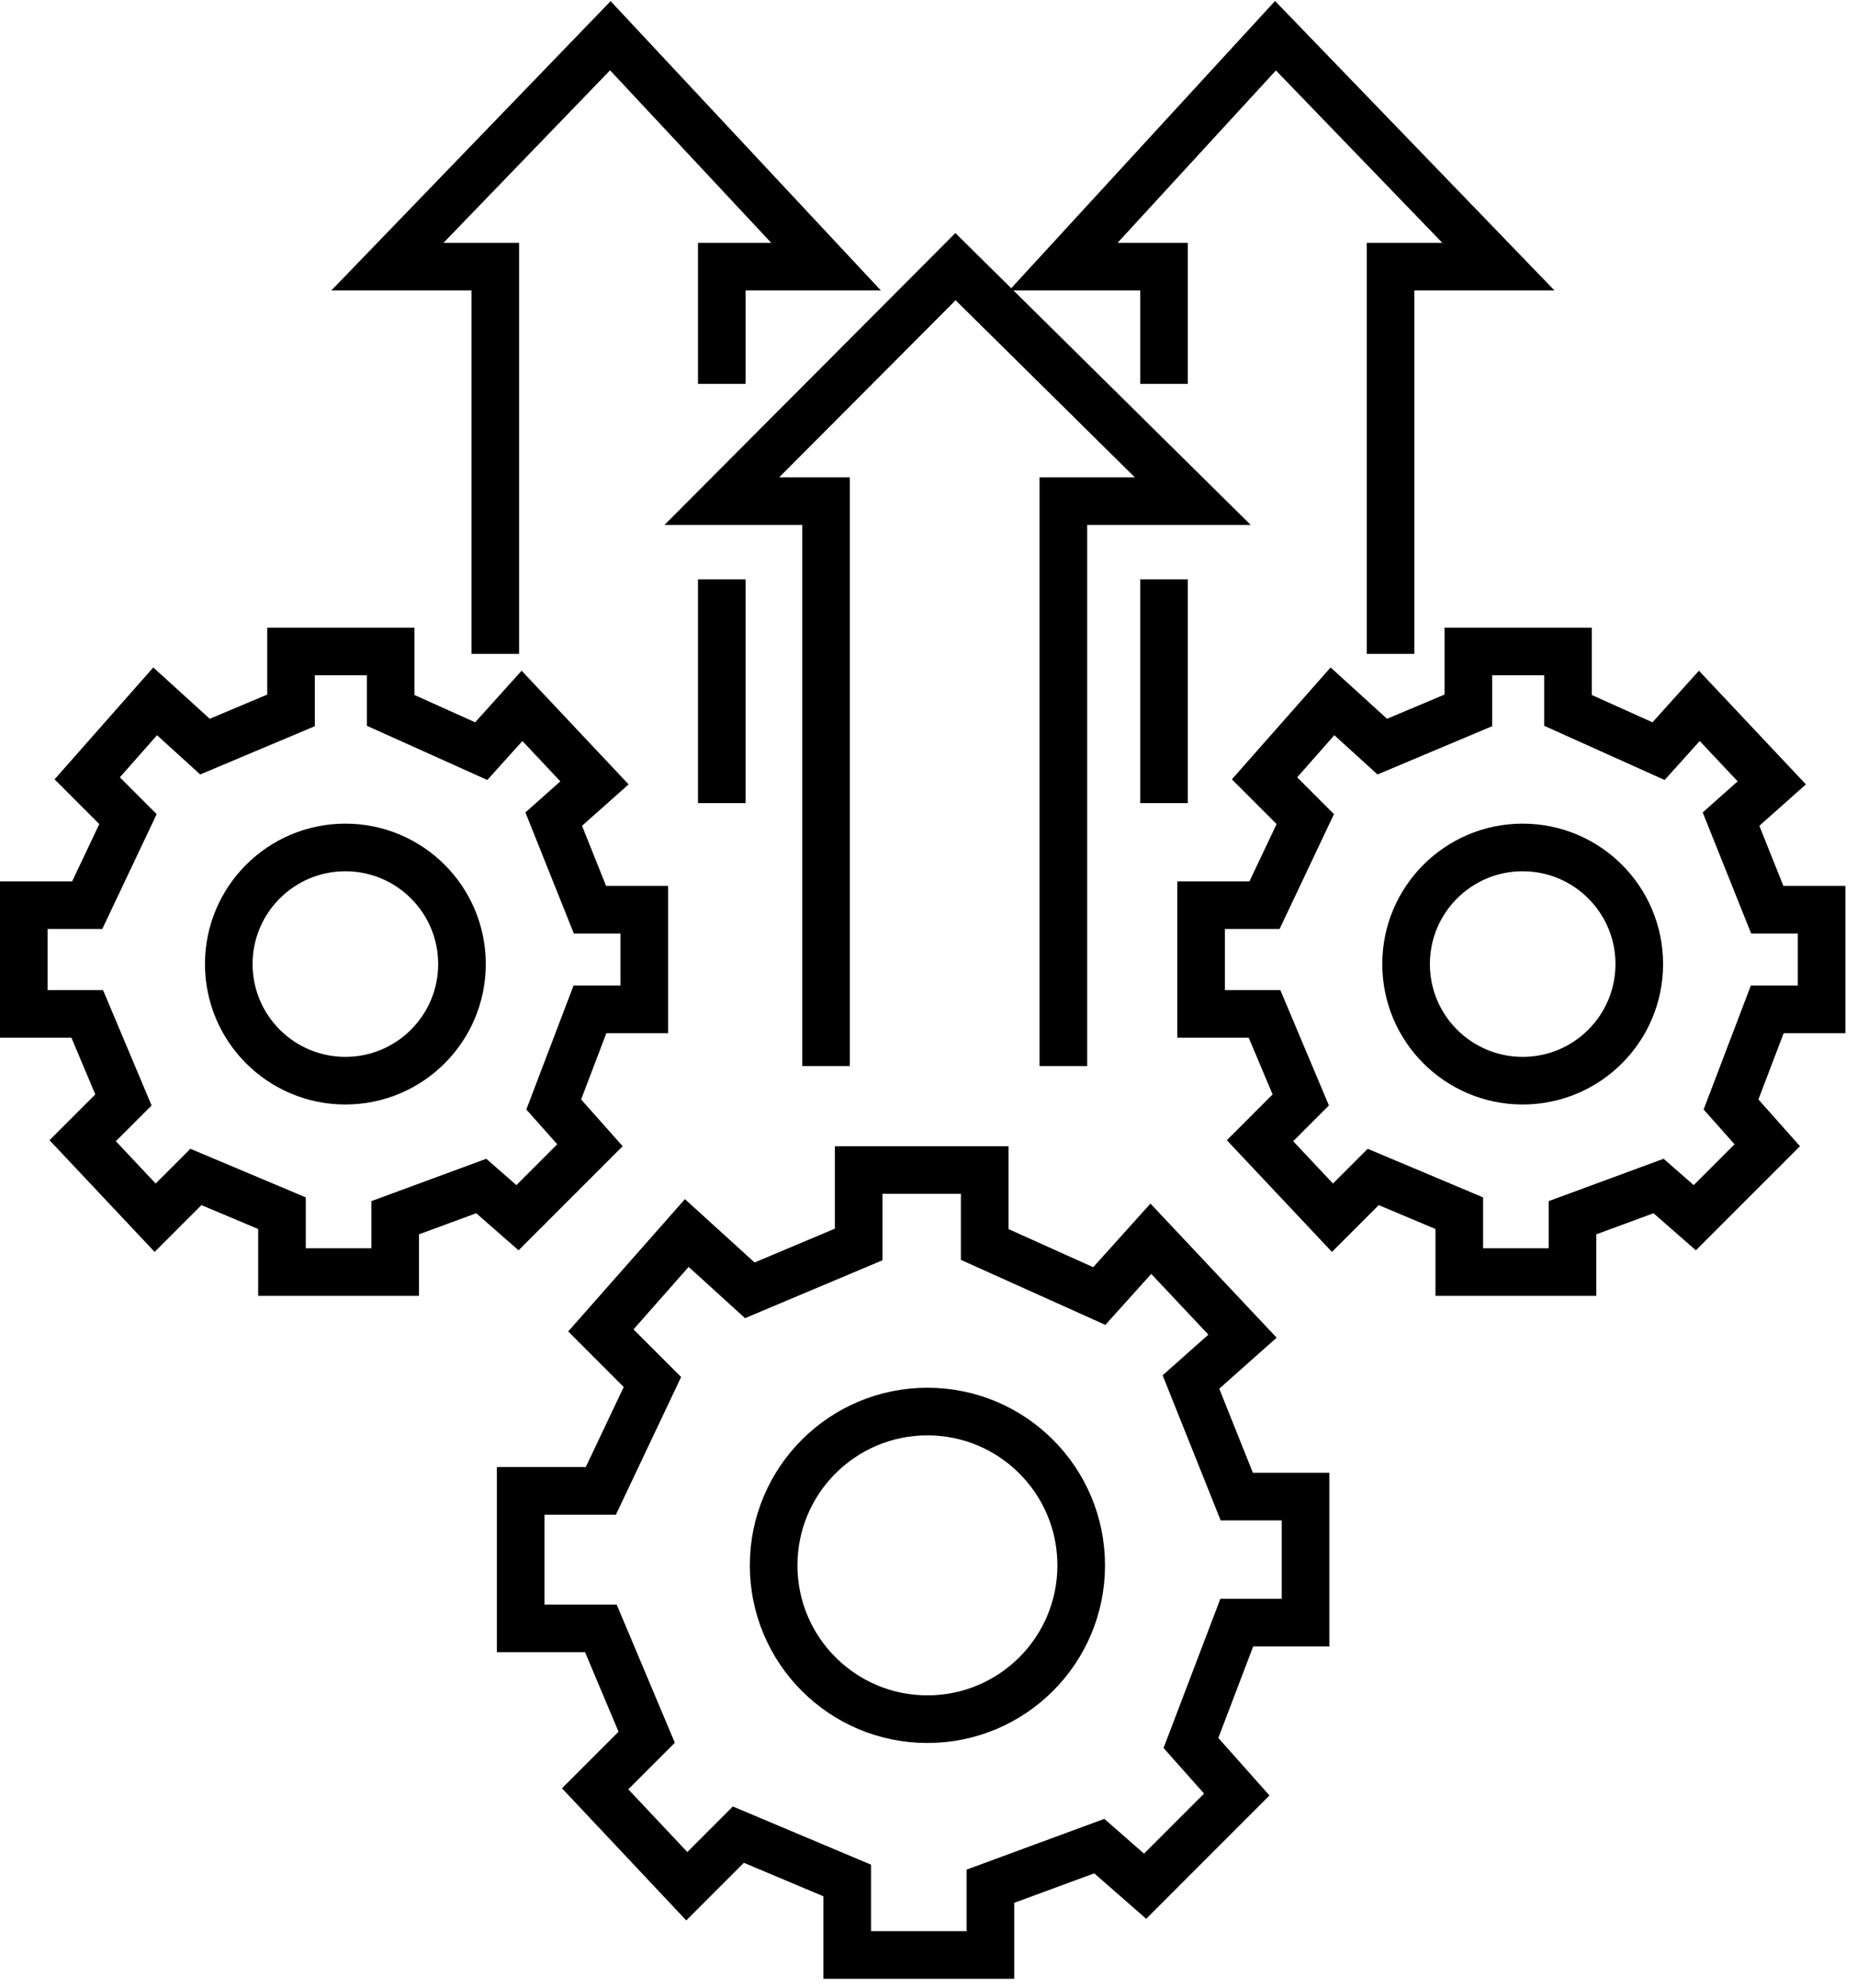 <svg xmlns="http://www.w3.org/2000/svg" width="156" height="167" viewBox="0 0 156 167" fill="none"><path d="M33.199 106.848H24.448H23.687V101.902L16.458 98.858L13.034 102.283L6.946 95.814L10.37 92.39L7.327 85.161H2V76.03H7.327L10.751 68.801L7.327 65.376L13.034 58.908L17.219 62.713L24.448 59.669V54.723H32.819V59.669L40.428 63.093L43.852 59.289L49.94 65.757L46.516 68.801L49.56 76.41H54.125V84.781H49.56L46.516 92.771L49.56 96.195L43.472 102.283L40.428 99.619L33.199 102.283V106.848Z" stroke="black" stroke-width="4"></path><circle cx="29.014" cy="80.977" r="9.795" stroke="black" stroke-width="4"></circle><path d="M132.1 106.848H123.35H122.589V101.902L115.359 98.858L111.935 102.283L105.848 95.814L109.272 92.39L106.228 85.161H100.901V76.03H106.228L109.652 68.801L106.228 65.376L111.935 58.908L116.12 62.713L123.35 59.669V54.723H131.72V59.669L139.33 63.093L142.754 59.289L148.841 65.757L145.417 68.801L148.461 76.41H153.027V84.781H148.461L145.417 92.771L148.461 96.195L142.373 102.283L139.33 99.619L132.1 102.283V106.848Z" stroke="black" stroke-width="4"></path><circle cx="127.915" cy="80.977" r="9.795" stroke="black" stroke-width="4"></circle><path d="M83.203 164.208H72.133H71.171V157.951L62.027 154.101L57.695 158.433L49.995 150.251L54.326 145.92L50.476 136.775H43.738V125.225H50.476L54.807 116.081L50.476 111.749L57.695 103.568L62.989 108.38L72.133 104.53V98.274H82.721V104.53L92.347 108.862L96.678 104.049L104.379 112.231L100.047 116.081L103.897 125.706H109.673V136.294H103.897L100.047 146.401L103.897 150.732L96.197 158.433L92.347 155.064L83.203 158.433V164.208Z" stroke="black" stroke-width="4"></path><circle cx="77.909" cy="131.483" r="12.919" stroke="black" stroke-width="4"></circle><path d="M69.394 89.543V42.094H60.635L80.268 22.398L100.202 42.094H89.329V89.543M60.635 48.659V67.46M60.635 32.246V22.398H69.394L51.272 3L32.545 22.398H41.606V54.926M97.786 48.659V67.46M97.786 32.246V22.398H89.329L107.149 3L125.876 22.398H116.815V54.926" stroke="black" stroke-width="4"></path></svg>